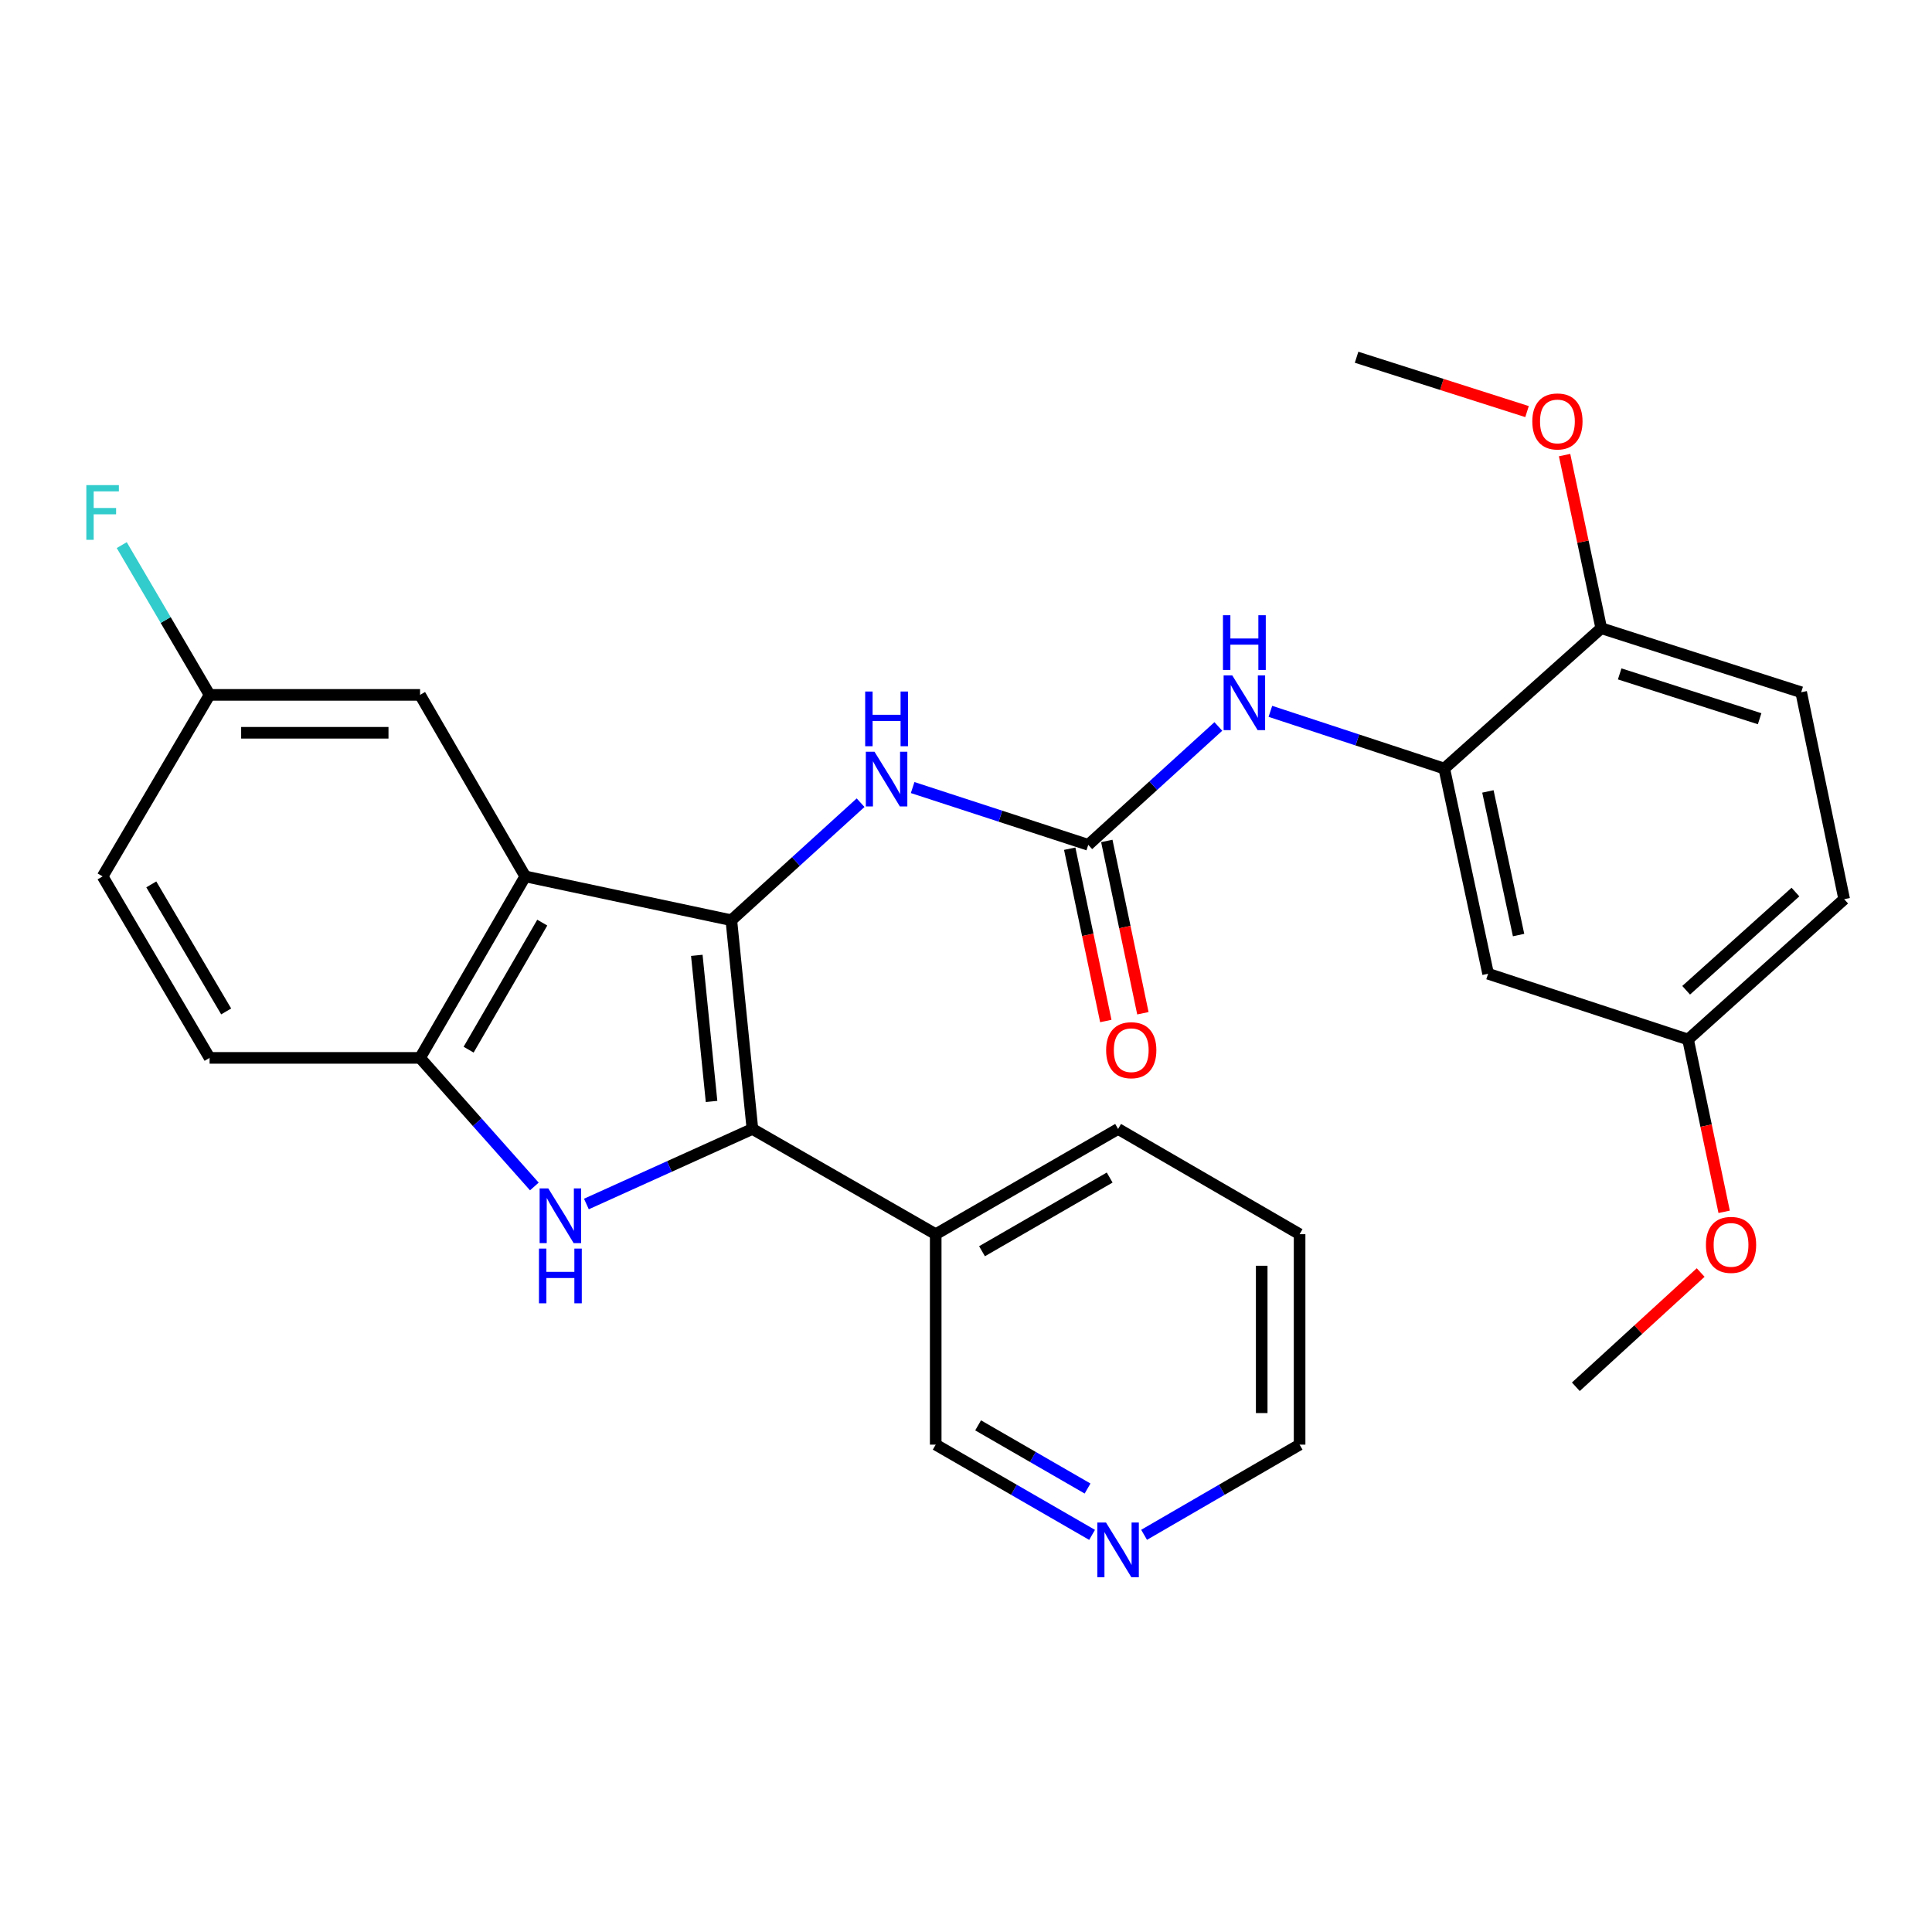 <?xml version='1.0' encoding='iso-8859-1'?>
<svg version='1.1' baseProfile='full'
              xmlns='http://www.w3.org/2000/svg'
                      xmlns:rdkit='http://www.rdkit.org/xml'
                      xmlns:xlink='http://www.w3.org/1999/xlink'
                  xml:space='preserve'
width='1000px' height='1000px' viewBox='0 0 1000 1000'>
<!-- END OF HEADER -->
<rect style='opacity:1.0;fill:#FFFFFF;stroke:none' width='1000' height='1000' x='0' y='0'> </rect>
<path class='bond-0' d='M 378.541,476.306 L 389.448,584.344' style='fill:none;fill-rule:evenodd;stroke:#000000;stroke-width:6px;stroke-linecap:butt;stroke-linejoin:miter;stroke-opacity:1' />
<path class='bond-0' d='M 360.665,494.481 L 368.299,570.108' style='fill:none;fill-rule:evenodd;stroke:#000000;stroke-width:6px;stroke-linecap:butt;stroke-linejoin:miter;stroke-opacity:1' />
<path class='bond-2' d='M 378.541,476.306 L 271.876,453.622' style='fill:none;fill-rule:evenodd;stroke:#000000;stroke-width:6px;stroke-linecap:butt;stroke-linejoin:miter;stroke-opacity:1' />
<path class='bond-5' d='M 378.541,476.306 L 411.99,445.891' style='fill:none;fill-rule:evenodd;stroke:#000000;stroke-width:6px;stroke-linecap:butt;stroke-linejoin:miter;stroke-opacity:1' />
<path class='bond-5' d='M 411.99,445.891 L 445.439,415.476' style='fill:none;fill-rule:evenodd;stroke:#0000FF;stroke-width:6px;stroke-linecap:butt;stroke-linejoin:miter;stroke-opacity:1' />
<path class='bond-1' d='M 389.448,584.344 L 346.482,603.766' style='fill:none;fill-rule:evenodd;stroke:#000000;stroke-width:6px;stroke-linecap:butt;stroke-linejoin:miter;stroke-opacity:1' />
<path class='bond-1' d='M 346.482,603.766 L 303.517,623.189' style='fill:none;fill-rule:evenodd;stroke:#0000FF;stroke-width:6px;stroke-linecap:butt;stroke-linejoin:miter;stroke-opacity:1' />
<path class='bond-8' d='M 389.448,584.344 L 484.324,638.821' style='fill:none;fill-rule:evenodd;stroke:#000000;stroke-width:6px;stroke-linecap:butt;stroke-linejoin:miter;stroke-opacity:1' />
<path class='bond-29' d='M 276.576,614.118 L 246.999,580.84' style='fill:none;fill-rule:evenodd;stroke:#0000FF;stroke-width:6px;stroke-linecap:butt;stroke-linejoin:miter;stroke-opacity:1' />
<path class='bond-29' d='M 246.999,580.84 L 217.421,547.561' style='fill:none;fill-rule:evenodd;stroke:#000000;stroke-width:6px;stroke-linecap:butt;stroke-linejoin:miter;stroke-opacity:1' />
<path class='bond-3' d='M 271.876,453.622 L 217.421,547.561' style='fill:none;fill-rule:evenodd;stroke:#000000;stroke-width:6px;stroke-linecap:butt;stroke-linejoin:miter;stroke-opacity:1' />
<path class='bond-3' d='M 280.675,477.548 L 242.556,543.306' style='fill:none;fill-rule:evenodd;stroke:#000000;stroke-width:6px;stroke-linecap:butt;stroke-linejoin:miter;stroke-opacity:1' />
<path class='bond-10' d='M 271.876,453.622 L 217.421,359.671' style='fill:none;fill-rule:evenodd;stroke:#000000;stroke-width:6px;stroke-linecap:butt;stroke-linejoin:miter;stroke-opacity:1' />
<path class='bond-13' d='M 217.421,547.561 L 108.479,547.561' style='fill:none;fill-rule:evenodd;stroke:#000000;stroke-width:6px;stroke-linecap:butt;stroke-linejoin:miter;stroke-opacity:1' />
<path class='bond-4' d='M 563.283,437.279 L 517.831,422.459' style='fill:none;fill-rule:evenodd;stroke:#000000;stroke-width:6px;stroke-linecap:butt;stroke-linejoin:miter;stroke-opacity:1' />
<path class='bond-4' d='M 517.831,422.459 L 472.38,407.639' style='fill:none;fill-rule:evenodd;stroke:#0000FF;stroke-width:6px;stroke-linecap:butt;stroke-linejoin:miter;stroke-opacity:1' />
<path class='bond-7' d='M 563.283,437.279 L 596.947,406.647' style='fill:none;fill-rule:evenodd;stroke:#000000;stroke-width:6px;stroke-linecap:butt;stroke-linejoin:miter;stroke-opacity:1' />
<path class='bond-7' d='M 596.947,406.647 L 630.612,376.015' style='fill:none;fill-rule:evenodd;stroke:#0000FF;stroke-width:6px;stroke-linecap:butt;stroke-linejoin:miter;stroke-opacity:1' />
<path class='bond-12' d='M 553.685,439.289 L 563.026,483.882' style='fill:none;fill-rule:evenodd;stroke:#000000;stroke-width:6px;stroke-linecap:butt;stroke-linejoin:miter;stroke-opacity:1' />
<path class='bond-12' d='M 563.026,483.882 L 572.366,528.475' style='fill:none;fill-rule:evenodd;stroke:#FF0000;stroke-width:6px;stroke-linecap:butt;stroke-linejoin:miter;stroke-opacity:1' />
<path class='bond-12' d='M 572.88,435.268 L 582.221,479.861' style='fill:none;fill-rule:evenodd;stroke:#000000;stroke-width:6px;stroke-linecap:butt;stroke-linejoin:miter;stroke-opacity:1' />
<path class='bond-12' d='M 582.221,479.861 L 591.561,524.454' style='fill:none;fill-rule:evenodd;stroke:#FF0000;stroke-width:6px;stroke-linecap:butt;stroke-linejoin:miter;stroke-opacity:1' />
<path class='bond-6' d='M 747.556,397.805 L 702.551,382.996' style='fill:none;fill-rule:evenodd;stroke:#000000;stroke-width:6px;stroke-linecap:butt;stroke-linejoin:miter;stroke-opacity:1' />
<path class='bond-6' d='M 702.551,382.996 L 657.546,368.187' style='fill:none;fill-rule:evenodd;stroke:#0000FF;stroke-width:6px;stroke-linecap:butt;stroke-linejoin:miter;stroke-opacity:1' />
<path class='bond-9' d='M 747.556,397.805 L 770.24,504.013' style='fill:none;fill-rule:evenodd;stroke:#000000;stroke-width:6px;stroke-linecap:butt;stroke-linejoin:miter;stroke-opacity:1' />
<path class='bond-9' d='M 770.137,409.64 L 786.016,483.985' style='fill:none;fill-rule:evenodd;stroke:#000000;stroke-width:6px;stroke-linecap:butt;stroke-linejoin:miter;stroke-opacity:1' />
<path class='bond-11' d='M 747.556,397.805 L 828.802,325.166' style='fill:none;fill-rule:evenodd;stroke:#000000;stroke-width:6px;stroke-linecap:butt;stroke-linejoin:miter;stroke-opacity:1' />
<path class='bond-20' d='M 484.324,638.821 L 484.324,747.741' style='fill:none;fill-rule:evenodd;stroke:#000000;stroke-width:6px;stroke-linecap:butt;stroke-linejoin:miter;stroke-opacity:1' />
<path class='bond-24' d='M 484.324,638.821 L 578.722,584.344' style='fill:none;fill-rule:evenodd;stroke:#000000;stroke-width:6px;stroke-linecap:butt;stroke-linejoin:miter;stroke-opacity:1' />
<path class='bond-24' d='M 508.287,647.635 L 574.365,609.502' style='fill:none;fill-rule:evenodd;stroke:#000000;stroke-width:6px;stroke-linecap:butt;stroke-linejoin:miter;stroke-opacity:1' />
<path class='bond-16' d='M 770.24,504.013 L 873.735,538.039' style='fill:none;fill-rule:evenodd;stroke:#000000;stroke-width:6px;stroke-linecap:butt;stroke-linejoin:miter;stroke-opacity:1' />
<path class='bond-17' d='M 217.421,359.671 L 108.479,359.671' style='fill:none;fill-rule:evenodd;stroke:#000000;stroke-width:6px;stroke-linecap:butt;stroke-linejoin:miter;stroke-opacity:1' />
<path class='bond-17' d='M 201.08,379.283 L 124.82,379.283' style='fill:none;fill-rule:evenodd;stroke:#000000;stroke-width:6px;stroke-linecap:butt;stroke-linejoin:miter;stroke-opacity:1' />
<path class='bond-15' d='M 828.802,325.166 L 932.286,358.309' style='fill:none;fill-rule:evenodd;stroke:#000000;stroke-width:6px;stroke-linecap:butt;stroke-linejoin:miter;stroke-opacity:1' />
<path class='bond-15' d='M 838.343,348.814 L 910.782,372.015' style='fill:none;fill-rule:evenodd;stroke:#000000;stroke-width:6px;stroke-linecap:butt;stroke-linejoin:miter;stroke-opacity:1' />
<path class='bond-22' d='M 828.802,325.166 L 819.313,280.358' style='fill:none;fill-rule:evenodd;stroke:#000000;stroke-width:6px;stroke-linecap:butt;stroke-linejoin:miter;stroke-opacity:1' />
<path class='bond-22' d='M 819.313,280.358 L 809.824,235.551' style='fill:none;fill-rule:evenodd;stroke:#FF0000;stroke-width:6px;stroke-linecap:butt;stroke-linejoin:miter;stroke-opacity:1' />
<path class='bond-30' d='M 108.479,547.561 L 53.109,453.622' style='fill:none;fill-rule:evenodd;stroke:#000000;stroke-width:6px;stroke-linecap:butt;stroke-linejoin:miter;stroke-opacity:1' />
<path class='bond-30' d='M 117.068,523.512 L 78.309,457.754' style='fill:none;fill-rule:evenodd;stroke:#000000;stroke-width:6px;stroke-linecap:butt;stroke-linejoin:miter;stroke-opacity:1' />
<path class='bond-14' d='M 565.257,794.448 L 524.791,771.095' style='fill:none;fill-rule:evenodd;stroke:#0000FF;stroke-width:6px;stroke-linecap:butt;stroke-linejoin:miter;stroke-opacity:1' />
<path class='bond-14' d='M 524.791,771.095 L 484.324,747.741' style='fill:none;fill-rule:evenodd;stroke:#000000;stroke-width:6px;stroke-linecap:butt;stroke-linejoin:miter;stroke-opacity:1' />
<path class='bond-14' d='M 562.92,770.456 L 534.593,754.109' style='fill:none;fill-rule:evenodd;stroke:#0000FF;stroke-width:6px;stroke-linecap:butt;stroke-linejoin:miter;stroke-opacity:1' />
<path class='bond-14' d='M 534.593,754.109 L 506.267,737.761' style='fill:none;fill-rule:evenodd;stroke:#000000;stroke-width:6px;stroke-linecap:butt;stroke-linejoin:miter;stroke-opacity:1' />
<path class='bond-31' d='M 592.177,794.416 L 632.424,771.079' style='fill:none;fill-rule:evenodd;stroke:#0000FF;stroke-width:6px;stroke-linecap:butt;stroke-linejoin:miter;stroke-opacity:1' />
<path class='bond-31' d='M 632.424,771.079 L 672.672,747.741' style='fill:none;fill-rule:evenodd;stroke:#000000;stroke-width:6px;stroke-linecap:butt;stroke-linejoin:miter;stroke-opacity:1' />
<path class='bond-19' d='M 932.286,358.309 L 954.545,465.421' style='fill:none;fill-rule:evenodd;stroke:#000000;stroke-width:6px;stroke-linecap:butt;stroke-linejoin:miter;stroke-opacity:1' />
<path class='bond-23' d='M 873.735,538.039 L 883.075,582.637' style='fill:none;fill-rule:evenodd;stroke:#000000;stroke-width:6px;stroke-linecap:butt;stroke-linejoin:miter;stroke-opacity:1' />
<path class='bond-23' d='M 883.075,582.637 L 892.416,627.235' style='fill:none;fill-rule:evenodd;stroke:#FF0000;stroke-width:6px;stroke-linecap:butt;stroke-linejoin:miter;stroke-opacity:1' />
<path class='bond-32' d='M 873.735,538.039 L 954.545,465.421' style='fill:none;fill-rule:evenodd;stroke:#000000;stroke-width:6px;stroke-linecap:butt;stroke-linejoin:miter;stroke-opacity:1' />
<path class='bond-32' d='M 872.748,512.559 L 929.316,461.727' style='fill:none;fill-rule:evenodd;stroke:#000000;stroke-width:6px;stroke-linecap:butt;stroke-linejoin:miter;stroke-opacity:1' />
<path class='bond-18' d='M 108.479,359.671 L 53.109,453.622' style='fill:none;fill-rule:evenodd;stroke:#000000;stroke-width:6px;stroke-linecap:butt;stroke-linejoin:miter;stroke-opacity:1' />
<path class='bond-21' d='M 108.479,359.671 L 85.748,320.91' style='fill:none;fill-rule:evenodd;stroke:#000000;stroke-width:6px;stroke-linecap:butt;stroke-linejoin:miter;stroke-opacity:1' />
<path class='bond-21' d='M 85.748,320.91 L 63.017,282.149' style='fill:none;fill-rule:evenodd;stroke:#33CCCC;stroke-width:6px;stroke-linecap:butt;stroke-linejoin:miter;stroke-opacity:1' />
<path class='bond-26' d='M 790.391,213.039 L 746.278,198.975' style='fill:none;fill-rule:evenodd;stroke:#FF0000;stroke-width:6px;stroke-linecap:butt;stroke-linejoin:miter;stroke-opacity:1' />
<path class='bond-26' d='M 746.278,198.975 L 702.166,184.91' style='fill:none;fill-rule:evenodd;stroke:#000000;stroke-width:6px;stroke-linecap:butt;stroke-linejoin:miter;stroke-opacity:1' />
<path class='bond-27' d='M 880.261,658.658 L 847.956,688.224' style='fill:none;fill-rule:evenodd;stroke:#FF0000;stroke-width:6px;stroke-linecap:butt;stroke-linejoin:miter;stroke-opacity:1' />
<path class='bond-27' d='M 847.956,688.224 L 815.652,717.79' style='fill:none;fill-rule:evenodd;stroke:#000000;stroke-width:6px;stroke-linecap:butt;stroke-linejoin:miter;stroke-opacity:1' />
<path class='bond-28' d='M 578.722,584.344 L 672.672,638.821' style='fill:none;fill-rule:evenodd;stroke:#000000;stroke-width:6px;stroke-linecap:butt;stroke-linejoin:miter;stroke-opacity:1' />
<path class='bond-25' d='M 672.672,747.741 L 672.672,638.821' style='fill:none;fill-rule:evenodd;stroke:#000000;stroke-width:6px;stroke-linecap:butt;stroke-linejoin:miter;stroke-opacity:1' />
<path class='bond-25' d='M 653.06,731.403 L 653.06,655.159' style='fill:none;fill-rule:evenodd;stroke:#000000;stroke-width:6px;stroke-linecap:butt;stroke-linejoin:miter;stroke-opacity:1' />
<path  class='atom-2' d='M 283.79 615.116
L 293.07 630.116
Q 293.99 631.596, 295.47 634.276
Q 296.95 636.956, 297.03 637.116
L 297.03 615.116
L 300.79 615.116
L 300.79 643.436
L 296.91 643.436
L 286.95 627.036
Q 285.79 625.116, 284.55 622.916
Q 283.35 620.716, 282.99 620.036
L 282.99 643.436
L 279.31 643.436
L 279.31 615.116
L 283.79 615.116
' fill='#0000FF'/>
<path  class='atom-2' d='M 278.97 646.268
L 282.81 646.268
L 282.81 658.308
L 297.29 658.308
L 297.29 646.268
L 301.13 646.268
L 301.13 674.588
L 297.29 674.588
L 297.29 661.508
L 282.81 661.508
L 282.81 674.588
L 278.97 674.588
L 278.97 646.268
' fill='#0000FF'/>
<path  class='atom-6' d='M 452.635 389.082
L 461.915 404.082
Q 462.835 405.562, 464.315 408.242
Q 465.795 410.922, 465.875 411.082
L 465.875 389.082
L 469.635 389.082
L 469.635 417.402
L 465.755 417.402
L 455.795 401.002
Q 454.635 399.082, 453.395 396.882
Q 452.195 394.682, 451.835 394.002
L 451.835 417.402
L 448.155 417.402
L 448.155 389.082
L 452.635 389.082
' fill='#0000FF'/>
<path  class='atom-6' d='M 447.815 357.93
L 451.655 357.93
L 451.655 369.97
L 466.135 369.97
L 466.135 357.93
L 469.975 357.93
L 469.975 386.25
L 466.135 386.25
L 466.135 373.17
L 451.655 373.17
L 451.655 386.25
L 447.815 386.25
L 447.815 357.93
' fill='#0000FF'/>
<path  class='atom-8' d='M 637.823 349.597
L 647.103 364.597
Q 648.023 366.077, 649.503 368.757
Q 650.983 371.437, 651.063 371.597
L 651.063 349.597
L 654.823 349.597
L 654.823 377.917
L 650.943 377.917
L 640.983 361.517
Q 639.823 359.597, 638.583 357.397
Q 637.383 355.197, 637.023 354.517
L 637.023 377.917
L 633.343 377.917
L 633.343 349.597
L 637.823 349.597
' fill='#0000FF'/>
<path  class='atom-8' d='M 633.003 318.445
L 636.843 318.445
L 636.843 330.485
L 651.323 330.485
L 651.323 318.445
L 655.163 318.445
L 655.163 346.765
L 651.323 346.765
L 651.323 333.685
L 636.843 333.685
L 636.843 346.765
L 633.003 346.765
L 633.003 318.445
' fill='#0000FF'/>
<path  class='atom-13' d='M 572.531 543.577
Q 572.531 536.777, 575.891 532.977
Q 579.251 529.177, 585.531 529.177
Q 591.811 529.177, 595.171 532.977
Q 598.531 536.777, 598.531 543.577
Q 598.531 550.457, 595.131 554.377
Q 591.731 558.257, 585.531 558.257
Q 579.291 558.257, 575.891 554.377
Q 572.531 550.497, 572.531 543.577
M 585.531 555.057
Q 589.851 555.057, 592.171 552.177
Q 594.531 549.257, 594.531 543.577
Q 594.531 538.017, 592.171 535.217
Q 589.851 532.377, 585.531 532.377
Q 581.211 532.377, 578.851 535.177
Q 576.531 537.977, 576.531 543.577
Q 576.531 549.297, 578.851 552.177
Q 581.211 555.057, 585.531 555.057
' fill='#FF0000'/>
<path  class='atom-15' d='M 572.462 788.058
L 581.742 803.058
Q 582.662 804.538, 584.142 807.218
Q 585.622 809.898, 585.702 810.058
L 585.702 788.058
L 589.462 788.058
L 589.462 816.378
L 585.582 816.378
L 575.622 799.978
Q 574.462 798.058, 573.222 795.858
Q 572.022 793.658, 571.662 792.978
L 571.662 816.378
L 567.982 816.378
L 567.982 788.058
L 572.462 788.058
' fill='#0000FF'/>
<path  class='atom-22' d='M 44.689 251.092
L 61.529 251.092
L 61.529 254.332
L 48.489 254.332
L 48.489 262.932
L 60.089 262.932
L 60.089 266.212
L 48.489 266.212
L 48.489 279.412
L 44.689 279.412
L 44.689 251.092
' fill='#33CCCC'/>
<path  class='atom-23' d='M 793.118 218.134
Q 793.118 211.334, 796.478 207.534
Q 799.838 203.734, 806.118 203.734
Q 812.398 203.734, 815.758 207.534
Q 819.118 211.334, 819.118 218.134
Q 819.118 225.014, 815.718 228.934
Q 812.318 232.814, 806.118 232.814
Q 799.878 232.814, 796.478 228.934
Q 793.118 225.054, 793.118 218.134
M 806.118 229.614
Q 810.438 229.614, 812.758 226.734
Q 815.118 223.814, 815.118 218.134
Q 815.118 212.574, 812.758 209.774
Q 810.438 206.934, 806.118 206.934
Q 801.798 206.934, 799.438 209.734
Q 797.118 212.534, 797.118 218.134
Q 797.118 223.854, 799.438 226.734
Q 801.798 229.614, 806.118 229.614
' fill='#FF0000'/>
<path  class='atom-24' d='M 882.983 644.348
Q 882.983 637.548, 886.343 633.748
Q 889.703 629.948, 895.983 629.948
Q 902.263 629.948, 905.623 633.748
Q 908.983 637.548, 908.983 644.348
Q 908.983 651.228, 905.583 655.148
Q 902.183 659.028, 895.983 659.028
Q 889.743 659.028, 886.343 655.148
Q 882.983 651.268, 882.983 644.348
M 895.983 655.828
Q 900.303 655.828, 902.623 652.948
Q 904.983 650.028, 904.983 644.348
Q 904.983 638.788, 902.623 635.988
Q 900.303 633.148, 895.983 633.148
Q 891.663 633.148, 889.303 635.948
Q 886.983 638.748, 886.983 644.348
Q 886.983 650.068, 889.303 652.948
Q 891.663 655.828, 895.983 655.828
' fill='#FF0000'/>
</svg>
